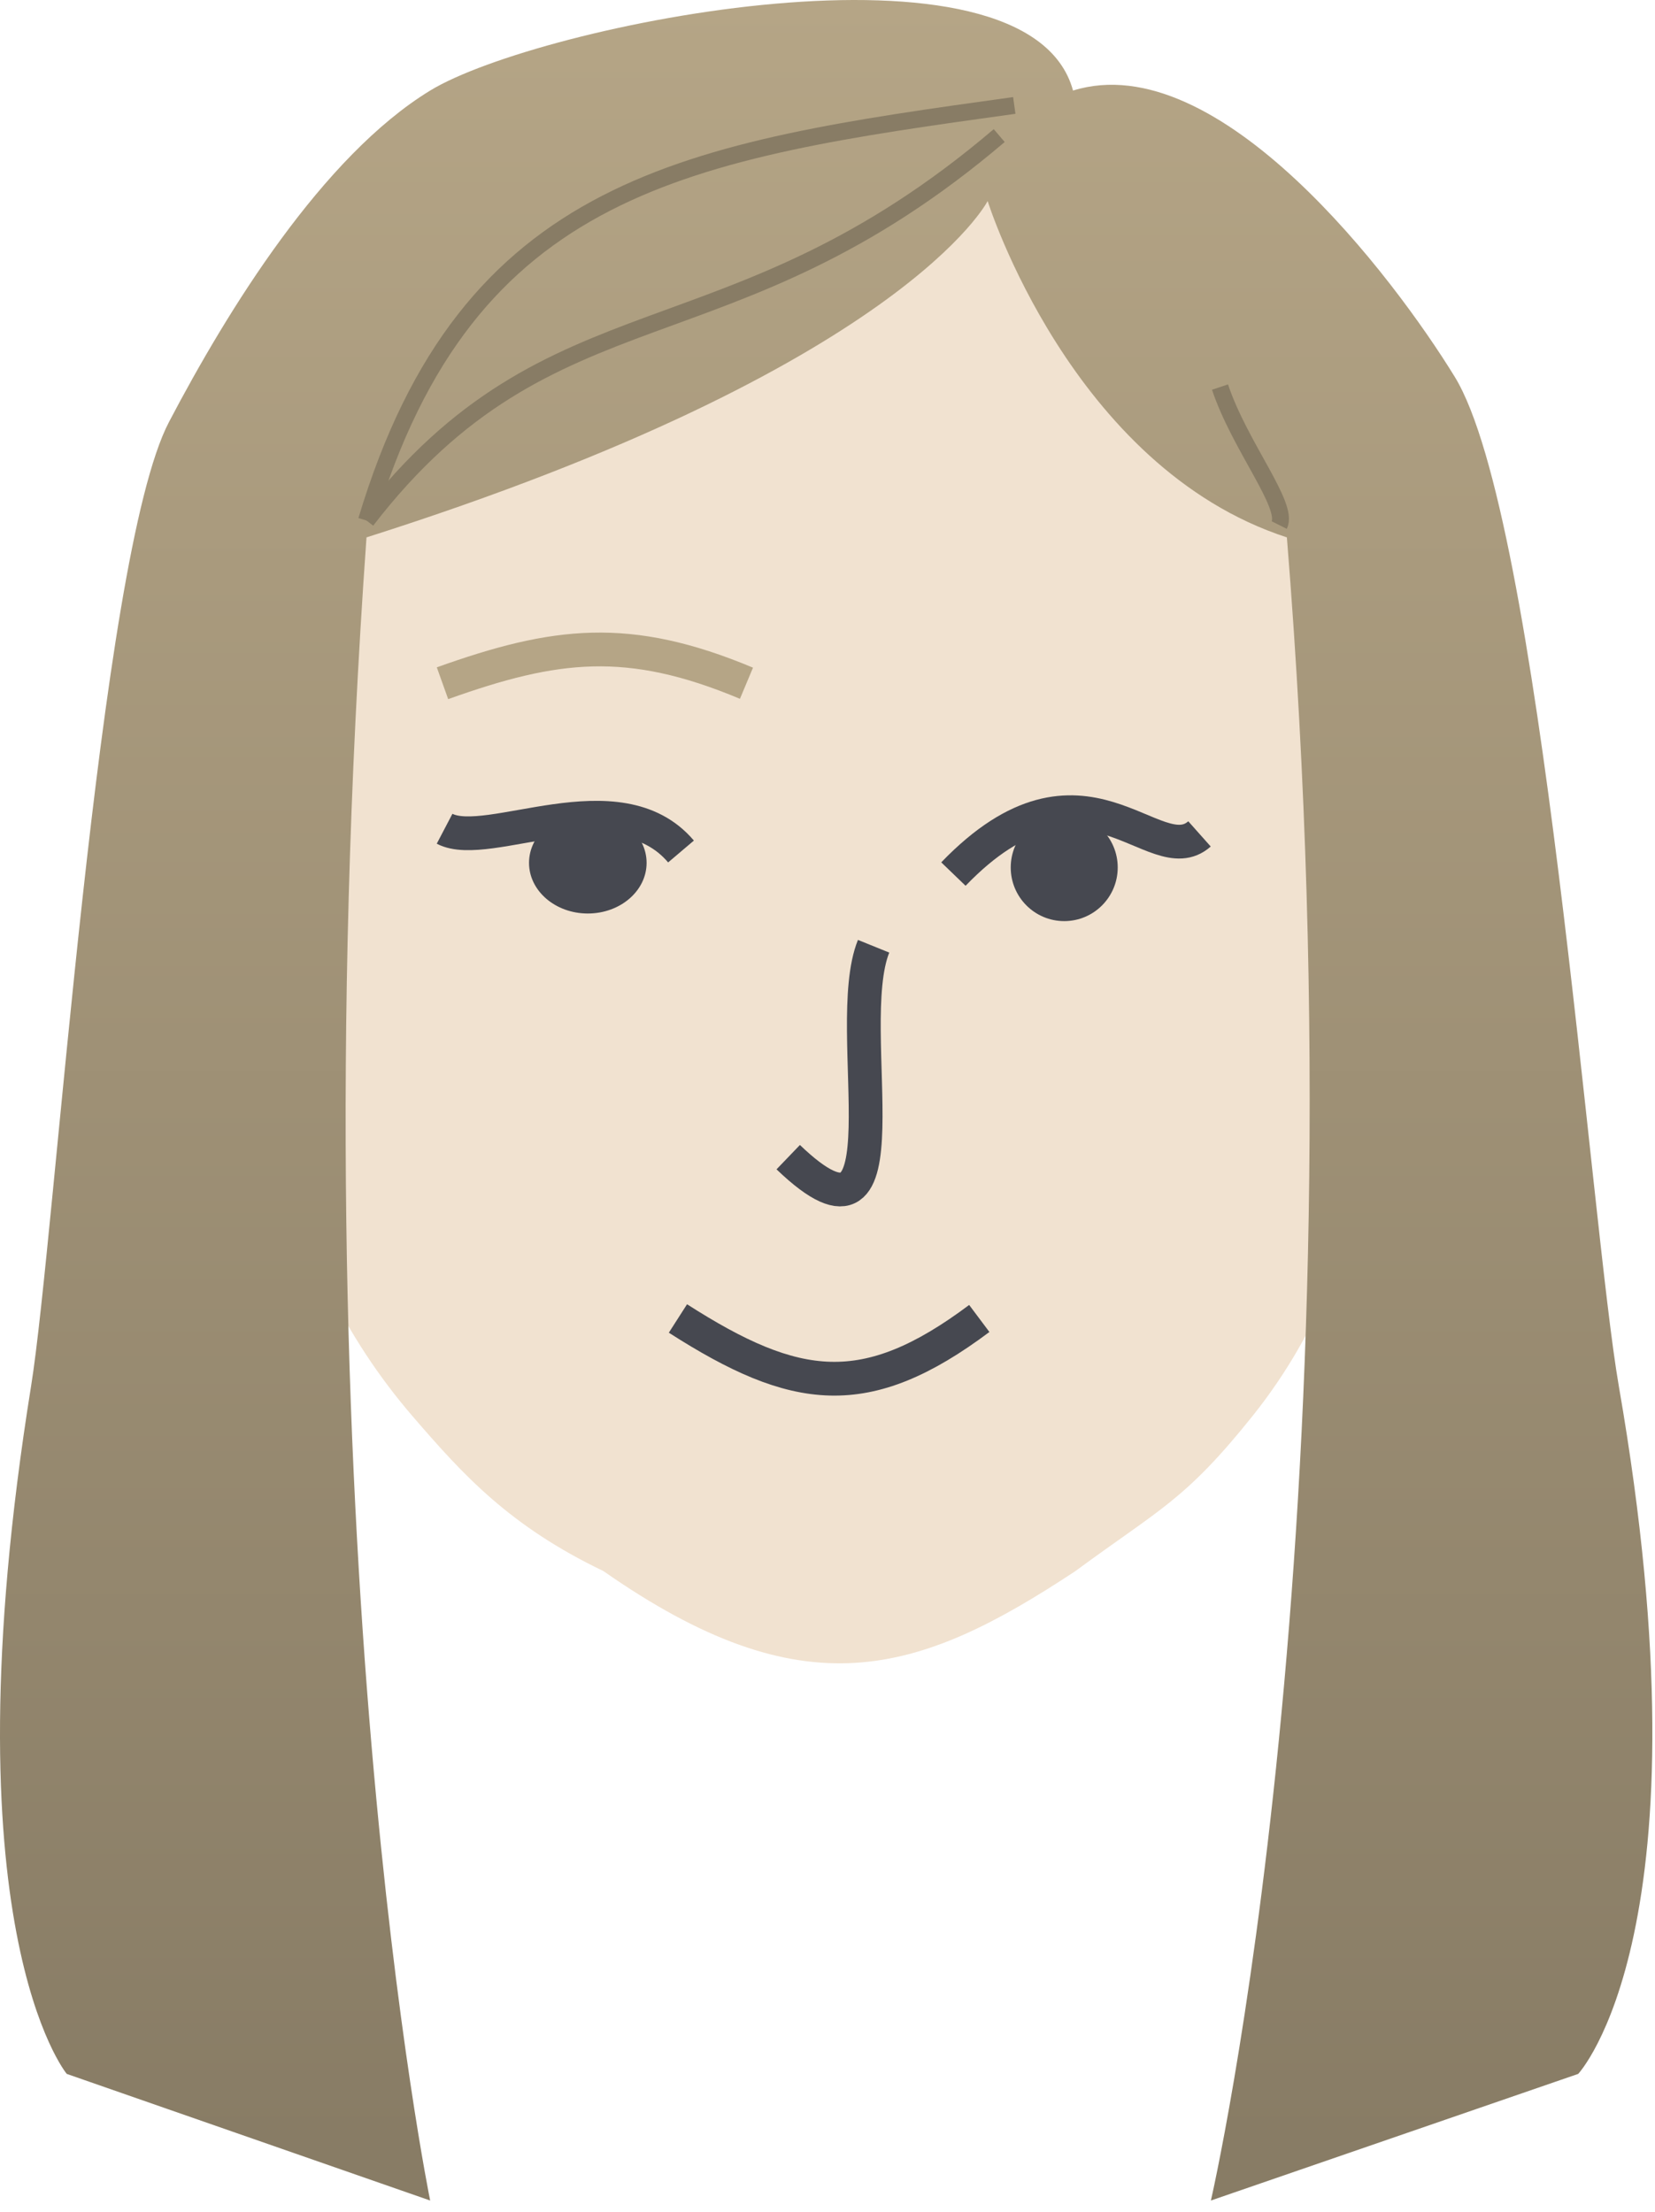 <svg width="98" height="131" viewBox="0 0 98 131" fill="none" xmlns="http://www.w3.org/2000/svg">
<path d="M24.427 83.873C27.427 87.357 30.162 90.373 35.728 93.046C47.583 101.327 54.283 99.265 63.683 93.046C68.662 89.373 70.162 88.873 74.162 83.873C82.397 73.578 82.262 60.724 81.96 47.544C81.579 30.855 80.389 19.501 72.01 11.252C62.709 2.095 38.6 1.943 24.427 11.252C16.91 16.188 16.378 30.628 15.181 47.544C14.139 62.271 16.412 74.563 24.427 83.873Z" fill="#F1E2D0"/>
<path d="M40.144 78.087C47.127 82.561 51.264 83.121 57.988 78.087" stroke="#464850" stroke-width="2"/>
<path d="M51.73 56.042C49.755 60.92 54.109 75.671 46.674 68.533" stroke="#464850" stroke-width="2"/>
<path d="M56.456 51.767C64.188 43.738 68.352 51.767 71.028 49.388" stroke="#464850" stroke-width="2"/>
<path d="M66.185 51.377C66.185 53.131 64.767 54.553 63.018 54.553C61.268 54.553 59.85 53.131 59.85 51.377C59.85 49.621 61.268 48.199 63.018 48.199C64.767 48.199 66.185 49.621 66.185 51.377Z" fill="#464850"/>
<path d="M40.326 50.43C36.612 46.052 28.898 50.43 26.326 49.083" stroke="#464850" stroke-width="2"/>
<path d="M31.326 51.104C31.326 52.76 32.884 54.103 34.806 54.103C36.73 54.103 38.288 52.76 38.288 51.104C38.288 49.446 36.73 48.103 34.806 48.103C32.884 48.103 31.326 49.446 31.326 51.104Z" fill="#464850"/>
<path d="M44.202 40.465C37.202 37.53 32.869 38.081 26.202 40.465" stroke="#B5A586" stroke-width="2"/>
<path d="M21.702 31.827C53.523 21.715 58.483 11.906 58.483 11.906C58.483 11.906 63.414 27.663 76.202 31.827C80.935 90.451 71.702 130.327 71.702 130.327L93.452 122.827C93.452 122.827 101.452 114.327 95.857 82.091C94.181 72.44 91.265 30.663 86.141 22.315C82.531 16.434 72.163 2.686 63.539 5.363C60.862 -4.451 31.852 1.464 25.472 5.363C19.091 9.261 13.479 18.369 10.007 24.991C5.805 33.007 3.277 73.155 1.841 82.091C-3.298 114.077 3.952 122.827 3.952 122.827L25.472 130.327C25.472 130.327 17.469 91.275 21.702 31.827Z" fill="url(#paint0_linear_6_151)"/>
<path d="M59.168 8.03C43.108 21.71 32.706 16.552 21.702 30.827" stroke="#887C65"/>
<path d="M60.06 6.245C40.729 8.922 27.702 10.827 21.702 30.827" stroke="#887C65"/>
<path d="M75.748 31.097C76.333 29.93 73.411 26.427 72.242 22.924" stroke="#887C65"/>
<defs>
<linearGradient id="paint0_linear_6_151" x1="49.066" y1="0" x2="49.066" y2="126.827" gradientUnits="userSpaceOnUse">
<stop stop-color="#B5A586"/>
<stop offset="1" stop-color="#887C65"/>
</linearGradient>
</defs>
</svg>
